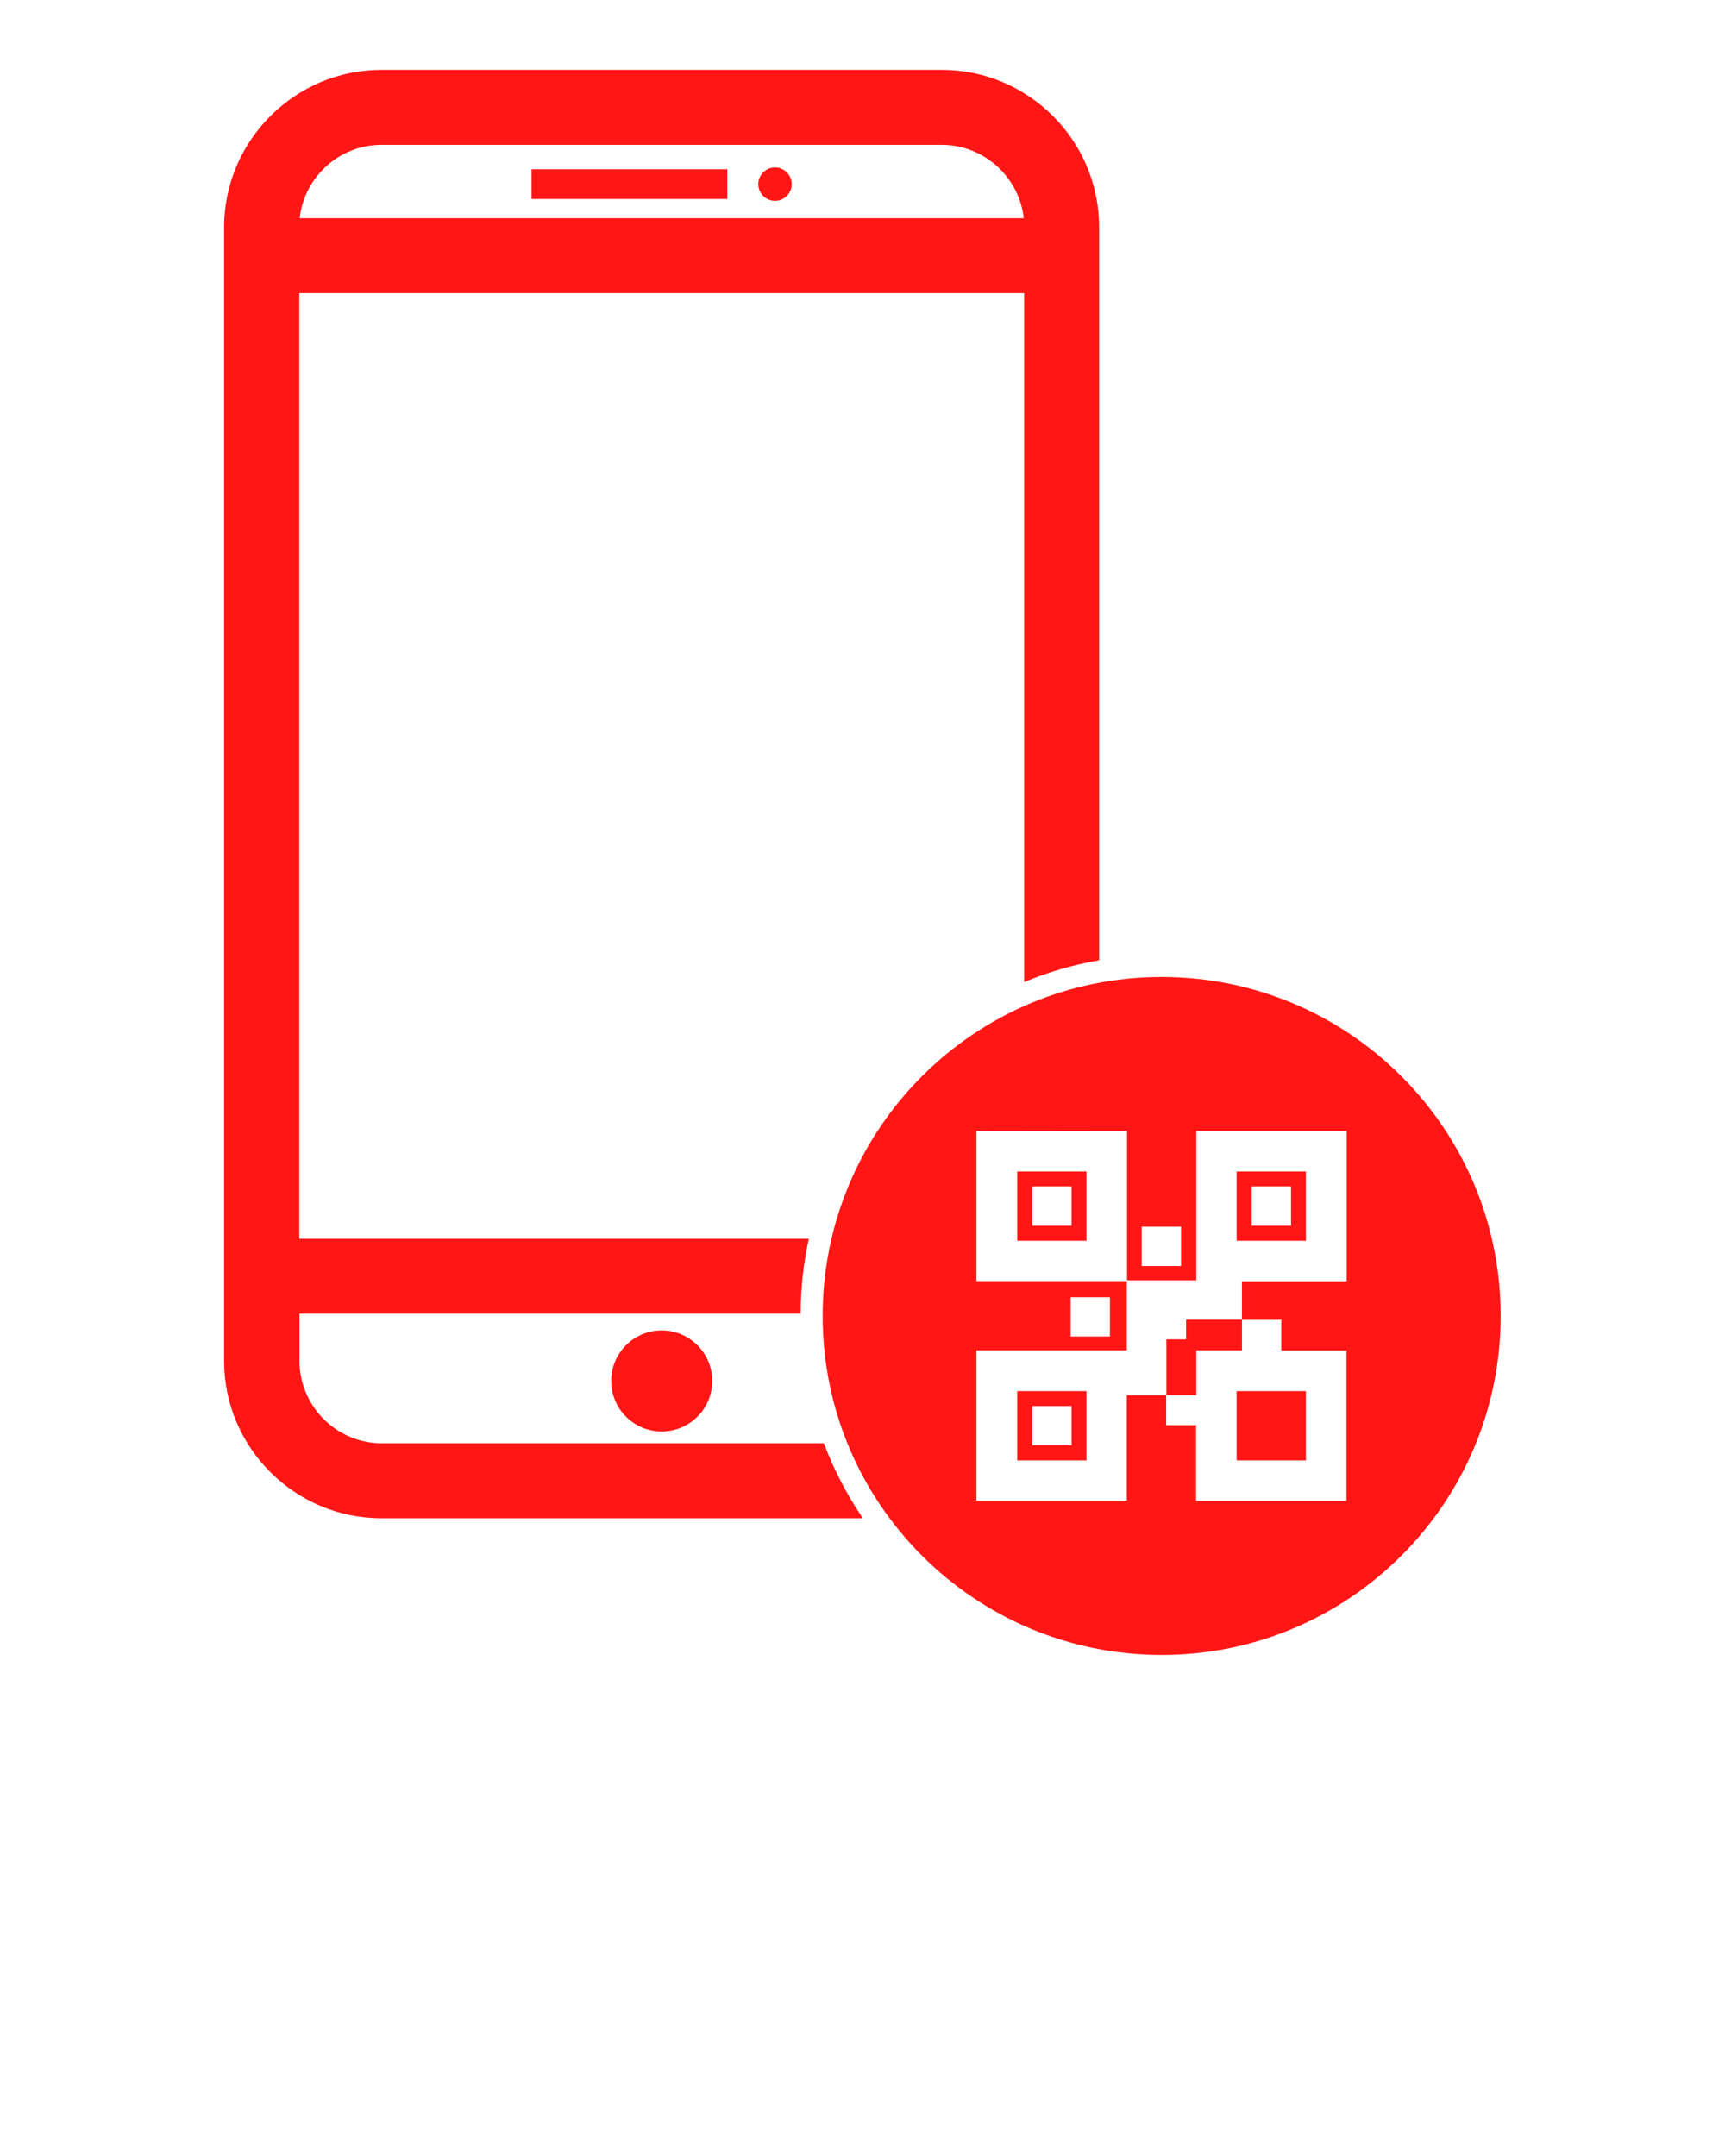 <?xml version="1.0" encoding="utf-8"?>
<!-- Generator: Adobe Illustrator 24.0.1, SVG Export Plug-In . SVG Version: 6.00 Build 0)  -->
<svg version="1.1" id="Calque_1" xmlns="http://www.w3.org/2000/svg" xmlns:xlink="http://www.w3.org/1999/xlink" x="0px" y="0px"
	 viewBox="0 0 846.7 1058.3" style="enable-background:new 0 0 846.7 1058.3;" xml:space="preserve">
<style type="text/css">
	.st0{fill-rule:evenodd;clip-rule:evenodd;fill:#FF1615;}
</style>
<g>
	<path class="st0" d="M570.2,479.6c91.9,0,166.4,74.5,166.4,166.4c0,91.9-74.5,166.4-166.4,166.4c-91.9,0-166.4-74.5-166.4-166.4
		C403.8,554.1,478.3,479.6,570.2,479.6z M324.8,653.1c13.7,0,24.8,11.1,24.8,24.8c0,13.7-11.1,24.8-24.8,24.8S300,691.6,300,677.9
		C300,664.2,311.1,653.1,324.8,653.1z M187.2,34.3h275.1c42.5,0,77.2,34.7,77.2,77.2v359.9c-12.8,2.2-25.1,5.8-36.8,10.7V143.9
		H146.9v464.2h250.1c-2.6,11.9-4,24.2-4,36.8h-246v23.2c0,22.2,18.2,40.4,40.4,40.4h217c4.9,13.1,11.4,25.4,19.1,36.8H187.2
		c-42.5,0-77.2-34.7-77.2-77.2V111.4C110.1,69,144.8,34.3,187.2,34.3L187.2,34.3z M260.9,83.1H357v14.6h-96.1
		C260.9,97.7,260.9,83.1,260.9,83.1z M380.4,82.2c4.5,0,8.2,3.7,8.2,8.2s-3.7,8.2-8.2,8.2c-4.5,0-8.2-3.7-8.2-8.2
		S375.9,82.2,380.4,82.2z M147.1,107.1h355.4C500.3,87,483,71.1,462.3,71.1H187.2C166.5,71.1,149.3,87,147.1,107.1z M553.2,555.2
		v73.3h34v-73.3c24.6,0,49.2,0,73.8,0c0,24.6,0,49.2,0,73.8h-51.4v18.9h19.3V663h32c0,24.6,0,49.2,0,73.8c-24.6,0-49.2,0-73.8,0
		v-37.2h-14.7v-14.7h-19.3v51.8c-24.6,0-49.2,0-73.8,0c0-24.6,0-49.2,0-73.8h73.8v-34h-73.8v-73.8L553.2,555.2L553.2,555.2z
		 M587.2,684.9v-22h22.4v-15.1h-27.4v9.7h-9.7v27.4L587.2,684.9L587.2,684.9z M525.5,636.8h19.3v19.3h-19.3V636.8z M560.4,602.2
		h19.3v19.3h-19.3V602.2z M506.6,690.2H526v19.3h-19.3V690.2z M506.6,582.4H526v19.3h-19.3V582.4z M614.4,582.4h19.3v19.3h-19.3
		V582.4z M641,682.9h-34v34h34V682.9z M533.3,682.9h-34v34h34V682.9z M641,575.1h-34v34h34V575.1L641,575.1z M533.3,575.1h-34v34h34
		V575.1L533.3,575.1z"/>
</g>
</svg>
